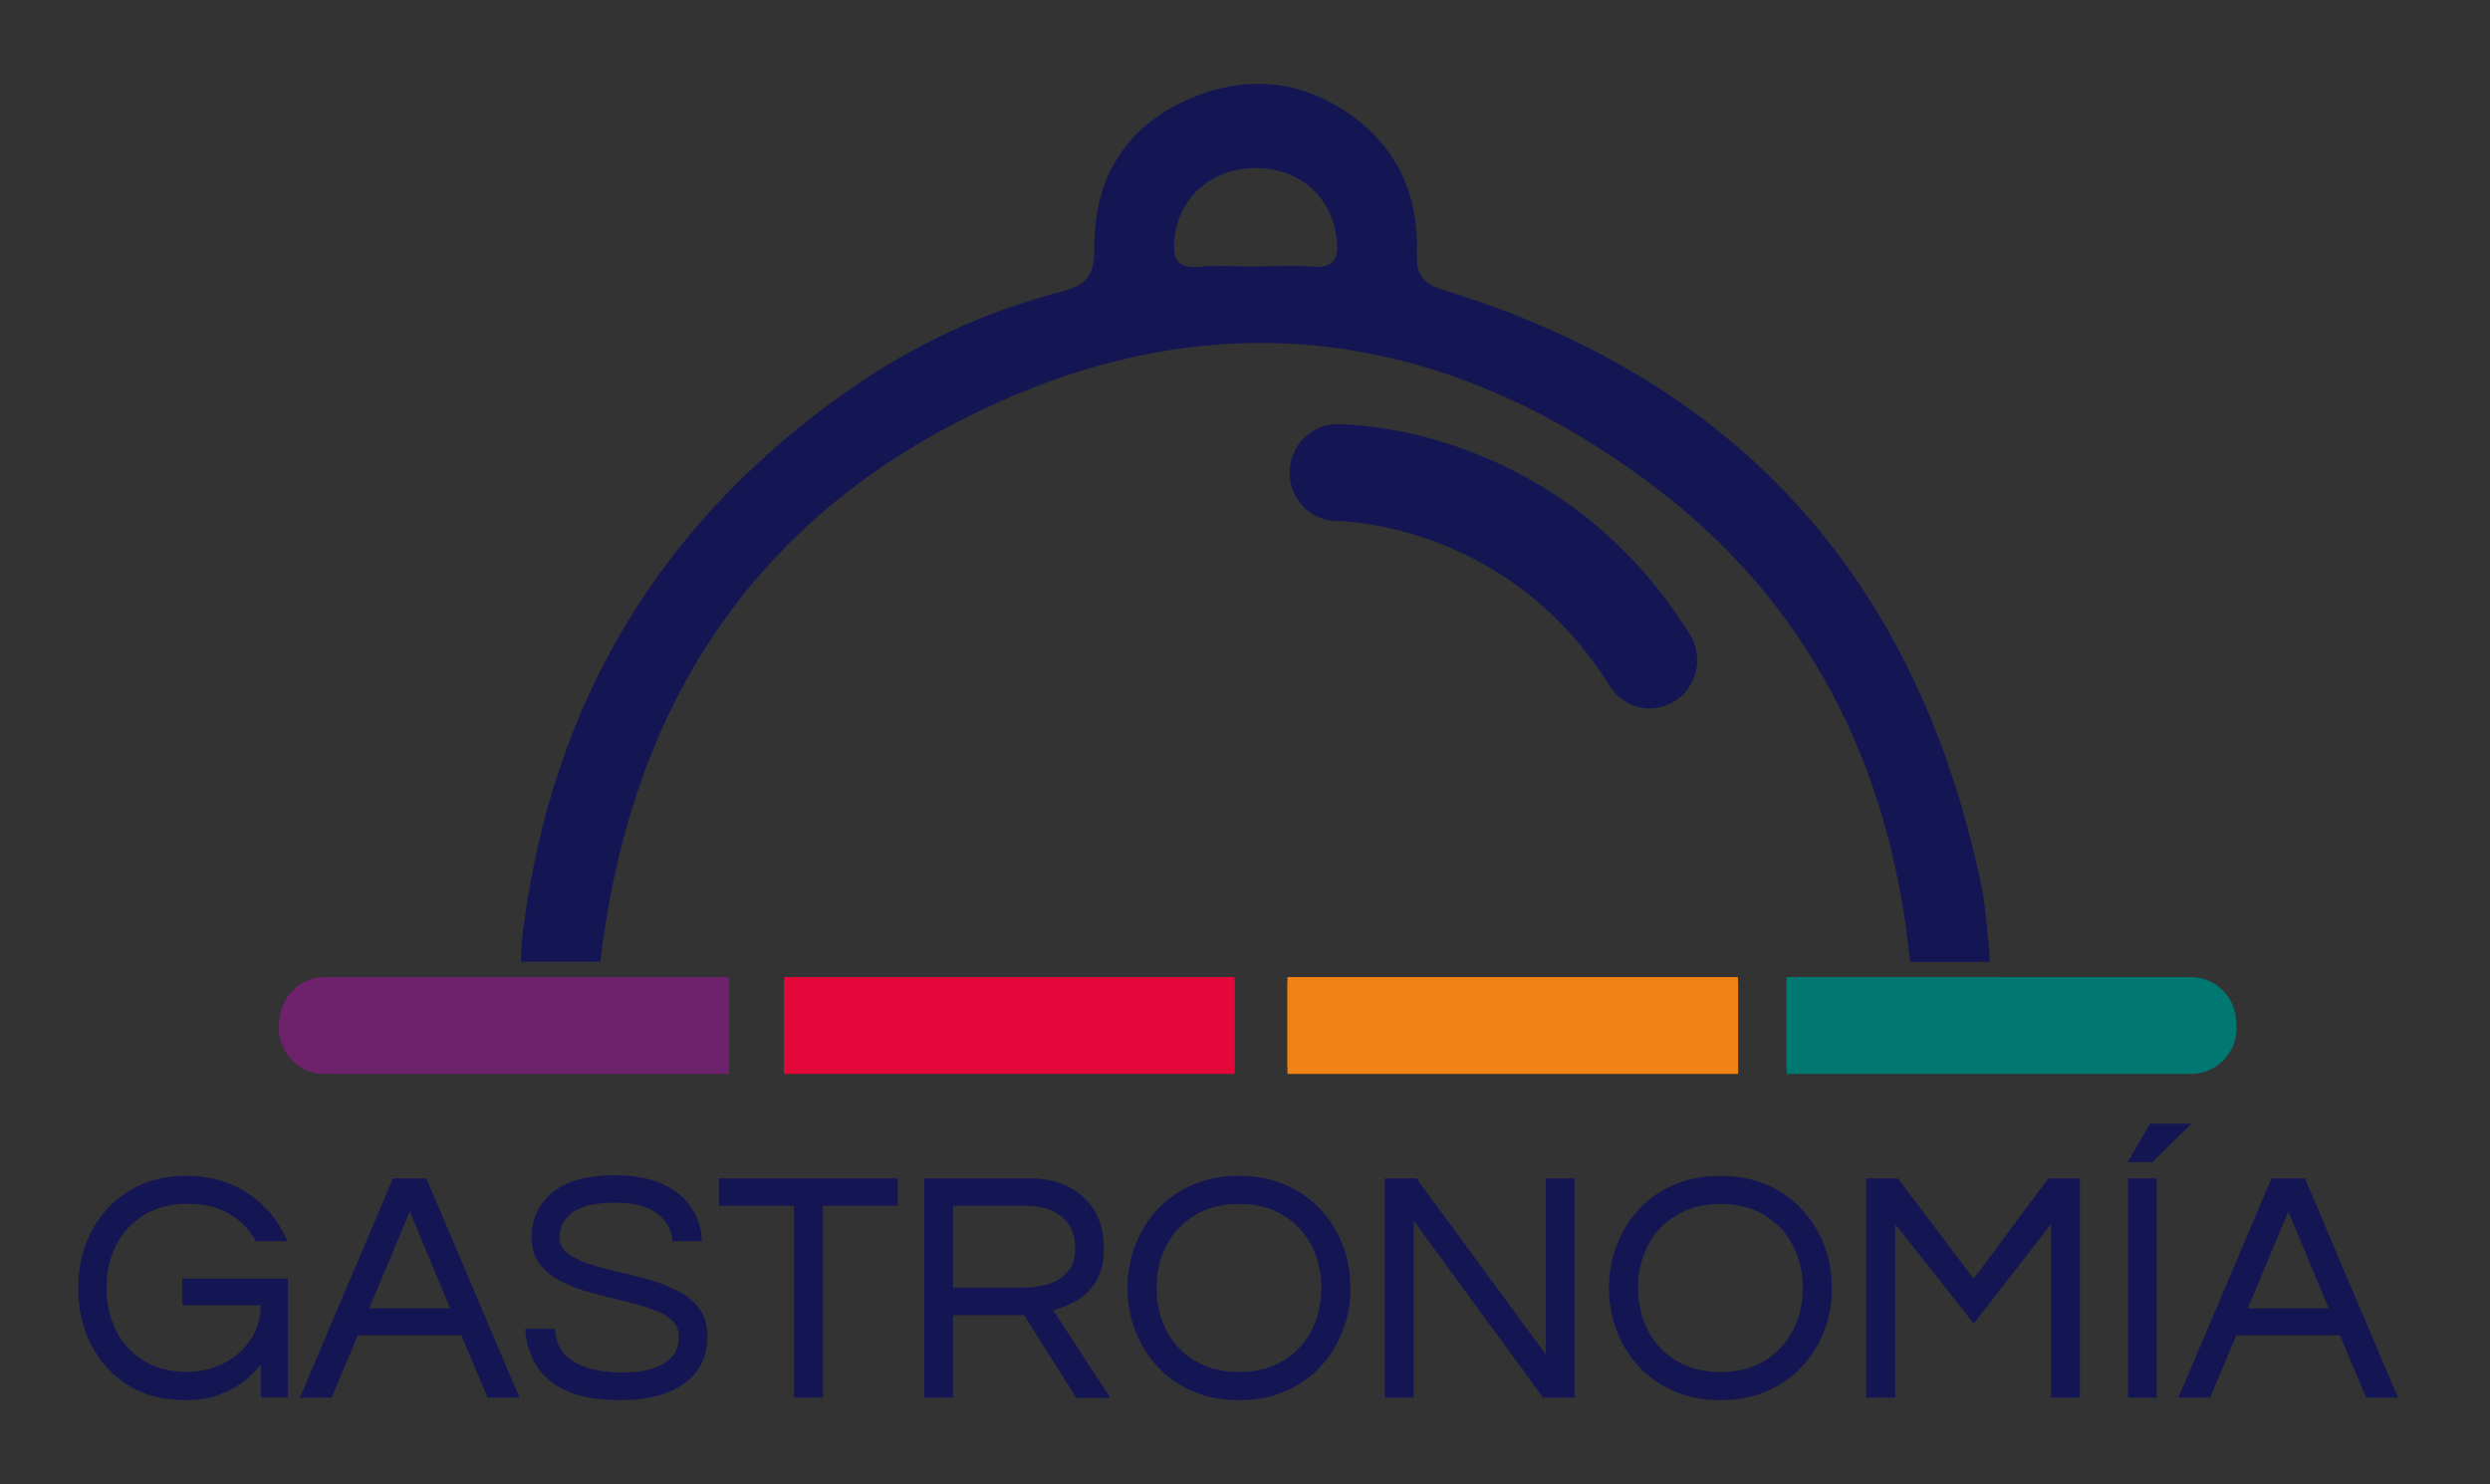 <svg xmlns="http://www.w3.org/2000/svg" xmlns:xlink="http://www.w3.org/1999/xlink" id="Capa_1" x="0px" y="0px" viewBox="0 0 136.54 81.39" style="enable-background:new 0 0 136.54 81.39;" xml:space="preserve"><rect x="0" y="0" width="136.54" height="81.39" fill="#333333" stroke="none"/><style type="text/css">	.st0{fill:none;}	.st1{fill:#FFFFFF;}	.st2{fill:#141654;}	.st3{fill:#6F226C;}	.st4{fill:#007770;}	.st5{fill:#E4083A;}	.st6{fill:#F08313;}	.st7{fill:#141654;stroke:#141654;stroke-width:0.245;stroke-miterlimit:10;}</style><g>	<g>		<path class="st0" d="M91.88,38.42c-0.44,0.29-0.92,0.42-1.4,0.42c-0.85,0-1.69-0.43-2.19-1.22c-2.35-3.74-5.55-6.4-9.52-7.9   c-3.03-1.15-5.41-1.16-5.43-1.16c-0.01,0-0.02,0-0.02,0c-1.42,0-2.57-1.17-2.59-2.63c-0.01-1.47,1.15-2.67,2.58-2.68   c0.49-0.01,12.15,0.03,19.36,11.5C93.44,35.99,93.09,37.63,91.88,38.42z"></path>		<path class="st0" d="M65.8,14.64c0.13-0.01,0.25-0.03,0.38-0.03c0.89-0.05,1.79,0.01,2.68,0.01c0.77,0,1.54-0.04,2.3-0.03   c0.25,0.01,0.51,0.02,0.76,0.04c1.18,0.11,1.51-0.4,1.38-1.51c-0.26-2.27-1.96-3.83-4.28-3.89c-2.42-0.06-4.27,1.45-4.6,3.73   C64.27,14.05,64.44,14.77,65.8,14.64z"></path>		<path class="st1" d="M68.86,14.61c-0.89,0-1.79-0.06-2.68-0.01C67.07,14.55,67.97,14.62,68.86,14.61c0.77,0,1.54-0.04,2.3-0.03   C70.39,14.57,69.62,14.61,68.86,14.61z"></path>		<path class="st2" d="M51.79,23.52c13.26-7.17,26.4-6.12,38.56,2.89c8.69,6.43,13.3,15.4,14.39,26.34h4.37   c0-0.51-0.26-3.21-0.39-3.84c-3.44-17-13.3-28.01-29.54-33c-1.14-0.35-1.53-0.85-1.49-2.06c0.11-3.06-1.02-5.63-3.46-7.43   c-2.94-2.18-6.2-2.35-9.42-0.81c-3.25,1.55-4.85,4.39-4.8,8.03c0.02,1.48-0.47,2-1.8,2.35c-4.18,1.09-8.08,2.89-11.64,5.38   c-10.29,7.19-16.31,17.07-17.9,29.75c-0.07,0.54-0.09,1.08-0.09,1.62h4.34C34.45,39.67,40.47,29.64,51.79,23.52z M64.42,12.95   c0.32-2.29,2.17-3.79,4.6-3.73c2.33,0.06,4.02,1.63,4.28,3.89c0.13,1.11-0.19,1.62-1.38,1.51c-0.25-0.02-0.51-0.04-0.76-0.04   c-0.76-0.02-1.53,0.03-2.3,0.03c-0.89,0-1.79-0.06-2.68-0.01c-0.13,0.01-0.25,0.02-0.38,0.03C64.44,14.77,64.27,14.05,64.42,12.95   z"></path>		<path class="st2" d="M73.3,23.26c-1.43,0.01-2.59,1.21-2.58,2.68c0.01,1.46,1.17,2.63,2.59,2.63c0.01,0,0.02,0,0.02,0   c0.02,0,2.4,0.02,5.43,1.16c3.97,1.5,7.18,4.16,9.52,7.9c0.5,0.79,1.33,1.22,2.19,1.22c0.48,0,0.96-0.14,1.4-0.42   c1.21-0.79,1.56-2.43,0.78-3.67C85.46,23.28,73.79,23.25,73.3,23.26z"></path>	</g></g><g>	<path class="st3" d="M17.78,53.82L17.78,53.82L17.78,53.82c-1.37,0-2.49,1.14-2.49,2.54c0,1.4,1.11,2.53,2.49,2.53l0,0l0,0h22.18  v-5.07H17.78z"></path>	<path class="st4" d="M120.16,58.89L120.16,58.89L120.16,58.89c1.37,0,2.49-1.14,2.49-2.53c0-1.4-1.11-2.54-2.49-2.54l0,0l0,0H97.98  v5.07H120.16z"></path>	<rect x="42.99" y="53.82" class="st5" width="24.71" height="5.07"></rect>	<rect x="70.6" y="53.82" class="st6" width="24.71" height="5.07"></rect></g><g>	<path class="st3" d="M17.81,53.58L17.81,53.58L17.81,53.58c-1.37,0-2.48,1.11-2.48,2.49c0,1.37,1.11,2.48,2.48,2.48l0,0l0,0h22.16  v-4.97H17.81z"></path>	<path class="st4" d="M120.13,58.55L120.13,58.55L120.13,58.55c1.37,0,2.49-1.11,2.49-2.48c0-1.37-1.11-2.49-2.49-2.49l0,0l0,0  H97.96v4.97H120.13z"></path>	<rect x="43" y="53.58" class="st5" width="24.7" height="4.97"></rect>	<rect x="70.6" y="53.58" class="st6" width="24.7" height="4.97"></rect></g><g>	<path class="st7" d="M10.17,76.66c-1.2,0-2.23-0.27-3.09-0.81c-0.86-0.54-1.52-1.27-1.98-2.18c-0.46-0.91-0.69-1.93-0.69-3.04  c0-1.12,0.24-2.13,0.71-3.04c0.47-0.91,1.15-1.64,2.02-2.18c0.87-0.54,1.9-0.81,3.07-0.81c1.27,0,2.37,0.31,3.3,0.93  c0.93,0.62,1.62,1.43,2.06,2.41H14.1c-0.36-0.63-0.85-1.13-1.49-1.5c-0.63-0.37-1.4-0.55-2.31-0.55c-0.95,0-1.77,0.21-2.46,0.63  c-0.69,0.42-1.21,0.99-1.58,1.7c-0.36,0.71-0.54,1.51-0.54,2.4c0,0.88,0.18,1.68,0.53,2.39c0.36,0.72,0.88,1.29,1.56,1.71  c0.68,0.42,1.5,0.63,2.45,0.63c0.71,0,1.39-0.15,2.02-0.46c0.63-0.31,1.15-0.75,1.55-1.34c0.4-0.58,0.6-1.28,0.6-2.1h-4.31v-1.21  h5.54v6.27h-1.23v-2.08c-0.25,0.38-0.57,0.74-0.96,1.08c-0.39,0.34-0.86,0.61-1.42,0.83C11.51,76.56,10.88,76.66,10.17,76.66z"></path>	<path class="st7" d="M16.63,76.52l5-11.78h1.67l5,11.78h-1.48l-1.44-3.42h-5.84l-1.44,3.42H16.63z M20.06,71.87h4.81l-2.4-5.75  L20.06,71.87z"></path>	<path class="st7" d="M34.02,76.66c-1.16,0-2.11-0.16-2.83-0.47c-0.72-0.31-1.27-0.75-1.63-1.31c-0.36-0.56-0.57-1.19-0.63-1.89  h1.39c0.04,0.57,0.23,1.03,0.57,1.38c0.34,0.35,0.8,0.61,1.36,0.77c0.56,0.17,1.18,0.25,1.86,0.25c1,0,1.79-0.17,2.37-0.53  c0.58-0.35,0.87-0.87,0.87-1.56c0-0.42-0.15-0.75-0.44-1.01c-0.29-0.26-0.68-0.47-1.16-0.63c-0.48-0.17-1.01-0.32-1.58-0.45  c-0.57-0.14-1.14-0.28-1.72-0.44c-0.58-0.15-1.1-0.35-1.58-0.59c-0.48-0.24-0.87-0.54-1.16-0.92c-0.29-0.37-0.44-0.85-0.44-1.43  c0-0.96,0.37-1.74,1.11-2.35c0.74-0.61,1.85-0.91,3.32-0.91c1.04,0,1.9,0.16,2.58,0.47c0.68,0.31,1.18,0.73,1.52,1.24  c0.34,0.51,0.53,1.06,0.56,1.66h-1.37c-0.07-0.59-0.37-1.09-0.89-1.5c-0.52-0.41-1.32-0.61-2.4-0.61c-0.66,0-1.2,0.07-1.62,0.2  c-0.42,0.13-0.73,0.3-0.95,0.51c-0.22,0.21-0.37,0.42-0.45,0.65c-0.08,0.23-0.12,0.44-0.12,0.64c0,0.39,0.15,0.71,0.44,0.95  c0.29,0.24,0.68,0.45,1.16,0.61c0.48,0.16,1.01,0.31,1.59,0.44c0.58,0.13,1.16,0.28,1.74,0.44c0.58,0.16,1.1,0.36,1.58,0.61  c0.48,0.24,0.87,0.55,1.16,0.93c0.29,0.38,0.44,0.87,0.44,1.46c0,1.09-0.42,1.93-1.25,2.52C36.6,76.37,35.47,76.66,34.02,76.66z"></path>	<path class="st7" d="M43.66,76.52V66h-4.11v-1.26h9.56V66H45v10.52H43.66z"></path>	<path class="st7" d="M50.8,76.52V64.74h5.64c1.21,0,2.17,0.33,2.89,1c0.72,0.66,1.08,1.56,1.08,2.69c0,0.76-0.15,1.36-0.44,1.82  c-0.29,0.45-0.66,0.79-1.09,1.02c-0.44,0.23-0.88,0.4-1.32,0.51l3.1,4.75h-1.58L56.23,72h-4.09v4.52H50.8z M52.14,70.73h4.08  c0.43,0,0.86-0.06,1.3-0.2c0.44-0.13,0.81-0.37,1.11-0.7s0.45-0.81,0.45-1.42c0-0.75-0.26-1.34-0.77-1.77  C57.8,66.22,57.13,66,56.29,66h-4.15V70.73z"></path>	<path class="st7" d="M67.94,76.66c-0.89,0-1.7-0.15-2.44-0.46c-0.74-0.31-1.37-0.74-1.9-1.3c-0.53-0.56-0.93-1.2-1.22-1.93  c-0.28-0.73-0.43-1.51-0.43-2.34c0-0.84,0.14-1.63,0.43-2.35s0.69-1.36,1.22-1.92c0.53-0.56,1.16-0.99,1.9-1.3  c0.74-0.31,1.55-0.46,2.44-0.46s1.7,0.15,2.44,0.46c0.74,0.31,1.37,0.74,1.9,1.3c0.53,0.56,0.93,1.2,1.22,1.92s0.43,1.51,0.43,2.35  c0,0.83-0.14,1.61-0.43,2.34c-0.28,0.73-0.69,1.37-1.22,1.93c-0.53,0.56-1.16,0.99-1.9,1.3C69.65,76.51,68.83,76.66,67.94,76.66z   M67.94,75.36c0.96,0,1.79-0.21,2.48-0.63c0.69-0.42,1.23-0.99,1.6-1.71c0.37-0.72,0.56-1.52,0.56-2.39c0-0.89-0.19-1.69-0.56-2.4  c-0.37-0.71-0.91-1.28-1.6-1.7c-0.69-0.42-1.52-0.63-2.48-0.63c-0.95,0-1.77,0.21-2.47,0.63c-0.7,0.42-1.24,0.99-1.61,1.7  c-0.37,0.71-0.56,1.51-0.56,2.4c0,0.88,0.19,1.68,0.56,2.39c0.37,0.72,0.91,1.29,1.61,1.71C66.17,75.15,66.99,75.36,67.94,75.36z"></path>	<path class="st7" d="M76.06,76.52V64.74h1.55l7.28,9.91v-9.91h1.34v11.78h-1.55l-7.28-9.95v9.95H76.06z"></path>	<path class="st7" d="M94.34,76.66c-0.89,0-1.7-0.15-2.44-0.46c-0.74-0.31-1.37-0.74-1.9-1.3c-0.53-0.56-0.93-1.2-1.22-1.93  c-0.28-0.73-0.43-1.51-0.43-2.34c0-0.84,0.14-1.63,0.43-2.35s0.69-1.36,1.22-1.92c0.53-0.56,1.16-0.99,1.9-1.3  c0.74-0.31,1.55-0.46,2.44-0.46s1.7,0.15,2.44,0.46c0.74,0.31,1.37,0.74,1.9,1.3c0.53,0.56,0.93,1.2,1.22,1.92s0.43,1.51,0.43,2.35  c0,0.83-0.14,1.61-0.43,2.34c-0.28,0.73-0.69,1.37-1.22,1.93c-0.53,0.56-1.16,0.99-1.9,1.3C96.04,76.51,95.23,76.66,94.34,76.66z   M94.34,75.36c0.96,0,1.79-0.21,2.48-0.63c0.69-0.42,1.23-0.99,1.6-1.71c0.37-0.72,0.56-1.52,0.56-2.39c0-0.89-0.19-1.69-0.56-2.4  c-0.37-0.71-0.91-1.28-1.6-1.7c-0.69-0.42-1.52-0.63-2.48-0.63c-0.95,0-1.77,0.21-2.47,0.63c-0.7,0.42-1.24,0.99-1.61,1.7  c-0.37,0.71-0.56,1.51-0.56,2.4c0,0.88,0.19,1.68,0.56,2.39c0.37,0.72,0.91,1.29,1.61,1.71C92.57,75.15,93.39,75.36,94.34,75.36z"></path>	<path class="st7" d="M102.46,76.52V64.74h1.55l4.22,5.59l4.15-5.59h1.55v11.78h-1.34v-9.75l-4.36,5.61l-4.43-5.61v9.75H102.46z"></path>	<path class="st7" d="M116.81,76.52V64.74h1.34v11.78H116.81z M116.88,63.61l1.09-1.87h1.9l-1.9,1.87H116.88z"></path>	<path class="st7" d="M119.64,76.52l5-11.78h1.67l5,11.78h-1.48l-1.44-3.42h-5.84l-1.44,3.42H119.64z M123.07,71.87h4.81l-2.4-5.75  L123.07,71.87z"></path></g></svg>